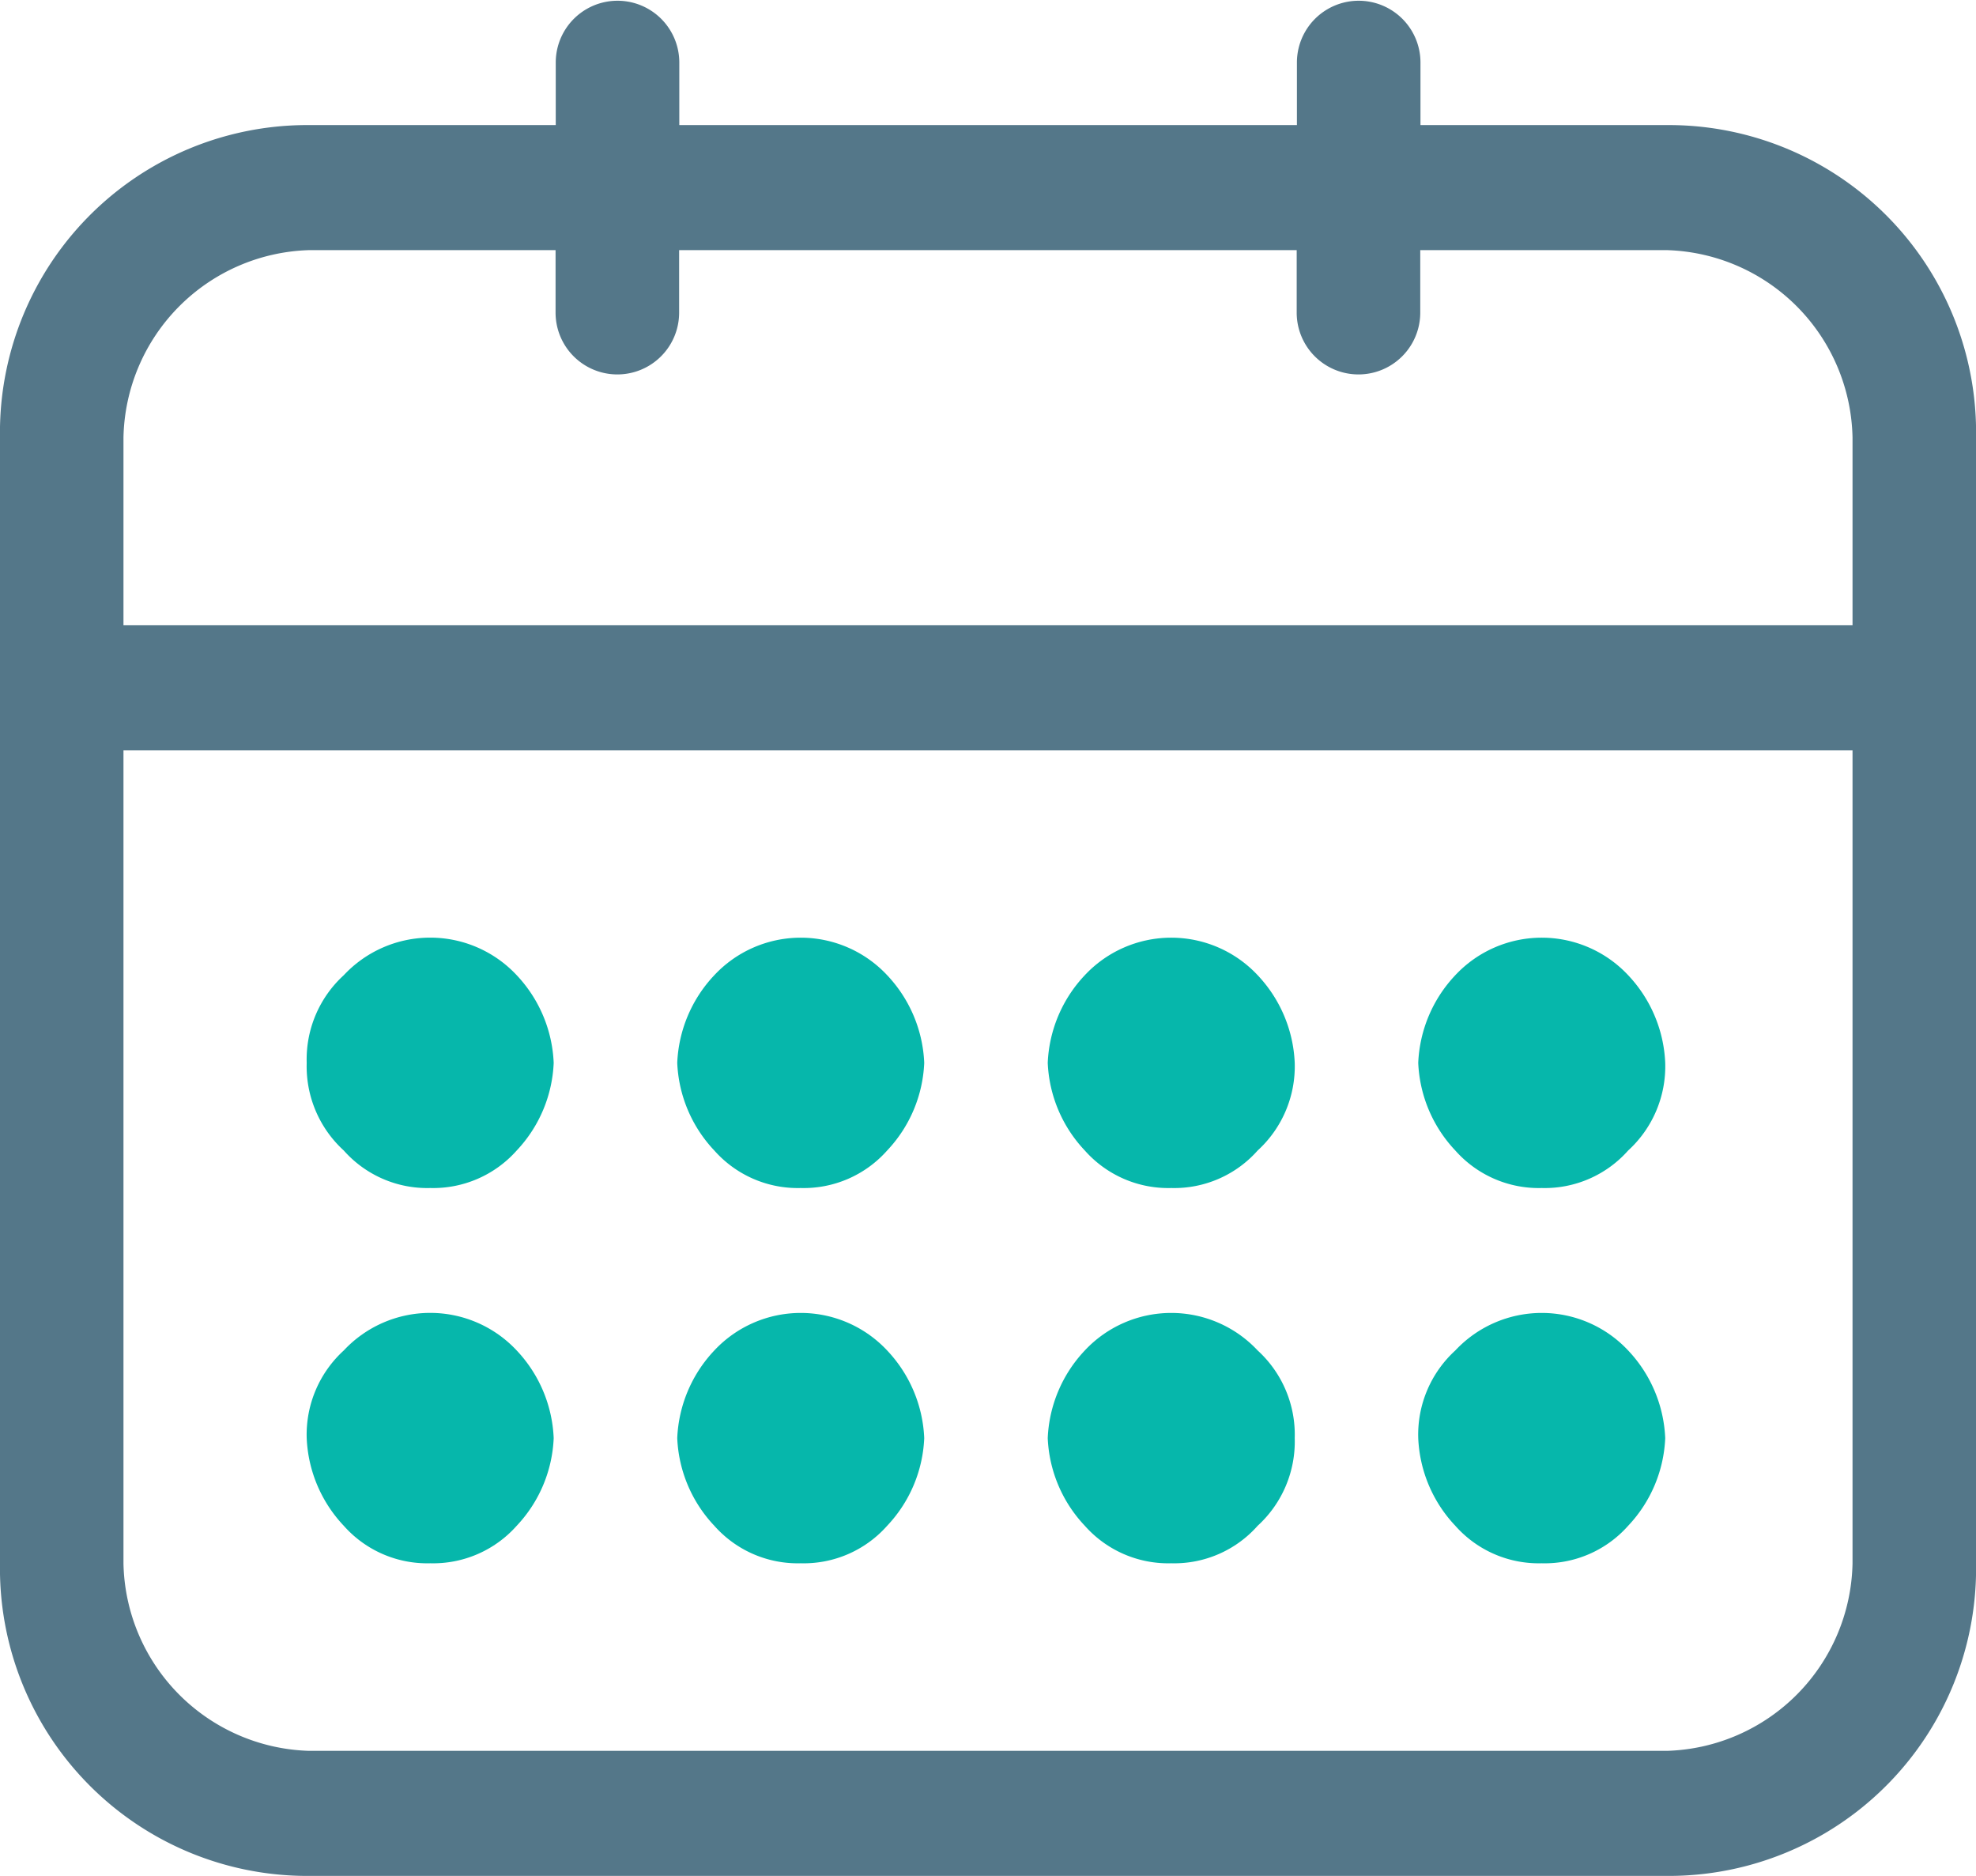 <svg id="Component_102_1" data-name="Component 102 – 1" xmlns="http://www.w3.org/2000/svg" width="45.099" height="42.806" viewBox="0 0 45.099 42.806">
  <path id="Shape" d="M38.053,42.806H7.046A7.015,7.015,0,0,1,0,35.672V9.988A7.015,7.015,0,0,1,7.046,2.854h5.638V1.427a1.41,1.41,0,1,1,2.82,0V2.854H29.6V1.427a1.41,1.41,0,1,1,2.82,0V2.854h5.638A7.015,7.015,0,0,1,45.1,9.988V35.672A7.015,7.015,0,0,1,38.053,42.806ZM2.818,17.123V35.672a4.366,4.366,0,0,0,4.228,4.28H38.053a4.366,4.366,0,0,0,4.228-4.28V17.123ZM7.046,5.708a4.366,4.366,0,0,0-4.228,4.28v4.28H42.281V9.988a4.366,4.366,0,0,0-4.228-4.28H32.415V7.134a1.41,1.41,0,1,1-2.82,0V5.708H15.5V7.134a1.41,1.41,0,1,1-2.82,0V5.708Z" transform="translate(0 0)" fill="#547789"/>
  <path id="Path" d="M2.818,5.707A2.542,2.542,0,0,1,.846,4.851a3.1,3.1,0,0,1-.846-2,2.6,2.6,0,0,1,.846-2,2.7,2.7,0,0,1,3.945,0,3.1,3.1,0,0,1,.846,2,3.1,3.1,0,0,1-.846,2,2.543,2.543,0,0,1-1.974.856Z" transform="translate(32.369 29.965)" fill="#06b7ab"/>
  <path id="Path-2" data-name="Path" d="M2.818,5.707A2.542,2.542,0,0,1,.846,4.851a3.1,3.1,0,0,1-.846-2,3.1,3.1,0,0,1,.846-2,2.7,2.7,0,0,1,3.945,0,3.1,3.1,0,0,1,.846,2,2.6,2.6,0,0,1-.846,2,2.543,2.543,0,0,1-1.974.856Z" transform="translate(32.369 21.402)" fill="#06b7ab"/>
  <path id="Path-3" data-name="Path" d="M2.82,5.707A2.543,2.543,0,0,1,.846,4.851a3.1,3.1,0,0,1-.846-2,3.1,3.1,0,0,1,.846-2,2.7,2.7,0,0,1,3.945,0,2.6,2.6,0,0,1,.846,2,2.6,2.6,0,0,1-.846,2,2.542,2.542,0,0,1-1.972.856Z" transform="translate(23.913 29.965)" fill="#06b7ab"/>
  <path id="Path-4" data-name="Path" d="M2.82,5.707A2.543,2.543,0,0,1,.846,4.851a3.1,3.1,0,0,1-.846-2,3.1,3.1,0,0,1,.846-2,2.7,2.7,0,0,1,3.945,0,3.1,3.1,0,0,1,.846,2,2.6,2.6,0,0,1-.846,2,2.542,2.542,0,0,1-1.972.856Z" transform="translate(23.913 21.402)" fill="#06b7ab"/>
  <path id="Path-5" data-name="Path" d="M2.818,5.707A2.542,2.542,0,0,1,.846,4.851a3.1,3.1,0,0,1-.846-2,3.1,3.1,0,0,1,.846-2,2.7,2.7,0,0,1,3.945,0,3.1,3.1,0,0,1,.846,2,3.1,3.1,0,0,1-.846,2,2.543,2.543,0,0,1-1.974.856Z" transform="translate(15.457 29.965)" fill="#06b7ab"/>
  <path id="Path-6" data-name="Path" d="M2.818,5.707A2.542,2.542,0,0,1,.846,4.851a3.1,3.1,0,0,1-.846-2,3.1,3.1,0,0,1,.846-2,2.7,2.7,0,0,1,3.945,0,3.1,3.1,0,0,1,.846,2,3.1,3.1,0,0,1-.846,2,2.543,2.543,0,0,1-1.974.856Z" transform="translate(15.457 21.402)" fill="#06b7ab"/>
  <path id="Path-7" data-name="Path" d="M2.82,5.707A2.543,2.543,0,0,1,.846,4.851a3.1,3.1,0,0,1-.846-2,2.6,2.6,0,0,1,.846-2,2.7,2.7,0,0,1,3.947,0,3.1,3.1,0,0,1,.844,2,3.1,3.1,0,0,1-.844,2,2.549,2.549,0,0,1-1.974.856Z" transform="translate(7 29.965)" fill="#06b7ab"/>
  <path id="Path-8" data-name="Path" d="M2.82,5.707A2.543,2.543,0,0,1,.846,4.851a2.6,2.6,0,0,1-.846-2,2.6,2.6,0,0,1,.846-2,2.7,2.7,0,0,1,3.947,0,3.1,3.1,0,0,1,.844,2,3.1,3.1,0,0,1-.844,2,2.549,2.549,0,0,1-1.974.856Z" transform="translate(7 21.402)" fill="#06b7ab"/>
</svg>
